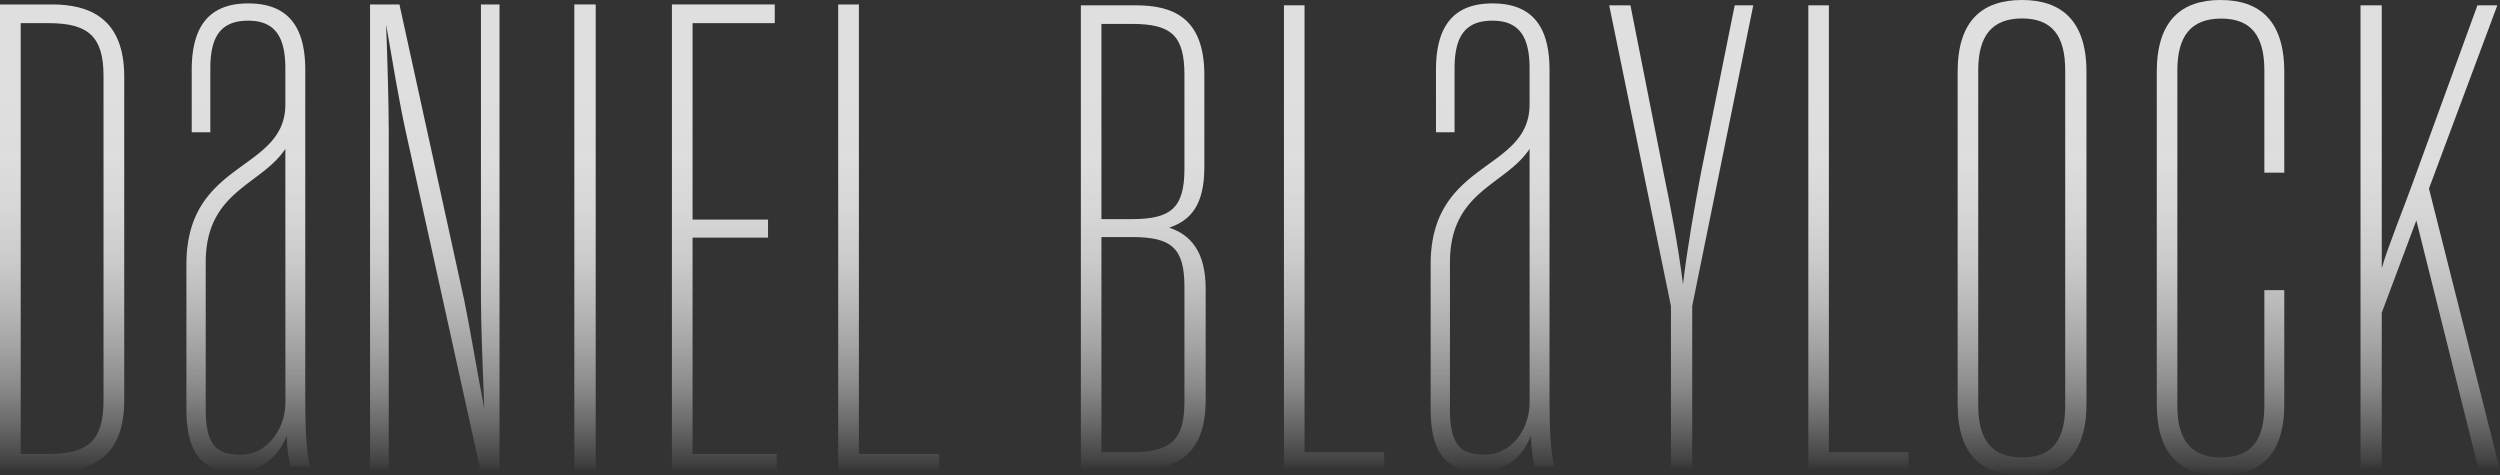 <svg xmlns="http://www.w3.org/2000/svg" xmlns:xlink="http://www.w3.org/1999/xlink" viewBox="0 0 1036 197"><rect x="0" y="0" width="1036" height="197" fill="#333333" stroke="none"/><defs><style>.cls-1{fill:url(#linear-gradient);}.cls-2{fill:url(#linear-gradient-2);}.cls-3{fill:url(#linear-gradient-3);}.cls-4{fill:url(#linear-gradient-4);}.cls-5{fill:url(#linear-gradient-5);}.cls-6{fill:url(#linear-gradient-6);}.cls-7{fill:url(#linear-gradient-7);}.cls-8{fill:url(#linear-gradient-8);}.cls-9{fill:url(#linear-gradient-9);}.cls-10{fill:url(#linear-gradient-10);}.cls-11{fill:url(#linear-gradient-11);}.cls-12{fill:url(#linear-gradient-12);}.cls-13{fill:url(#linear-gradient-13);}.cls-14{fill:url(#linear-gradient-14);}</style><linearGradient id="linear-gradient" x1="25.74" y1="195.58" x2="25.74" y2="1.84" gradientUnits="userSpaceOnUse"><stop offset="0" stop-color="#eeeef0" stop-opacity="0"/><stop offset="0.02" stop-color="#ededef" stop-opacity="0.08"/><stop offset="0.1" stop-color="#eaeaeb" stop-opacity="0.29"/><stop offset="0.18" stop-color="#e7e7e8" stop-opacity="0.48"/><stop offset="0.27" stop-color="#e4e4e5" stop-opacity="0.64"/><stop offset="0.36" stop-color="#e2e2e3" stop-opacity="0.77"/><stop offset="0.45" stop-color="#e1e1e1" stop-opacity="0.87"/><stop offset="0.55" stop-color="#e0e0e0" stop-opacity="0.94"/><stop offset="0.67" stop-color="#dfdfdf" stop-opacity="0.99"/><stop offset="0.83" stop-color="#dfdfdf"/></linearGradient><linearGradient id="linear-gradient-2" x1="180.18" y1="195.58" x2="180.18" y2="1.84" xlink:href="#linear-gradient"/><linearGradient id="linear-gradient-3" x1="242.46" y1="195.58" x2="242.46" y2="1.84" xlink:href="#linear-gradient"/><linearGradient id="linear-gradient-4" x1="300.16" y1="195.58" x2="300.16" y2="1.84" xlink:href="#linear-gradient"/><linearGradient id="linear-gradient-5" x1="368.25" y1="195.58" x2="368.25" y2="1.84" xlink:href="#linear-gradient"/><linearGradient id="linear-gradient-6" x1="473.77" y1="194.8" x2="473.77" y2="2.2" xlink:href="#linear-gradient"/><linearGradient id="linear-gradient-7" x1="552.84" y1="194.8" x2="552.84" y2="2.2" xlink:href="#linear-gradient"/><linearGradient id="linear-gradient-8" x1="618.45" y1="195.58" x2="618.45" y2="1.42" xlink:href="#linear-gradient"/><linearGradient id="linear-gradient-9" x1="102.84" y1="195.58" x2="102.84" y2="1.42" xlink:href="#linear-gradient"/><linearGradient id="linear-gradient-10" x1="696.7" y1="194.8" x2="696.7" y2="2.2" xlink:href="#linear-gradient"/><linearGradient id="linear-gradient-11" x1="770.14" y1="194.8" x2="770.14" y2="2.2" xlink:href="#linear-gradient"/><linearGradient id="linear-gradient-12" x1="837.94" y1="197" x2="837.94" y2="0" xlink:href="#linear-gradient"/><linearGradient id="linear-gradient-13" x1="920.19" y1="197" x2="920.19" y2="0" xlink:href="#linear-gradient"/><linearGradient id="linear-gradient-14" x1="1007.11" y1="194.8" x2="1007.11" y2="2.2" xlink:href="#linear-gradient"/></defs><title>DANIEL BLAYLOCK text</title><g id="Layer_2" data-name="Layer 2"><g id="guides"><path class="cls-1" d="M0,1.84H21.59c15.22,0,29.89,5.54,29.89,29.89V166c0,24.35-14.67,29.61-29.89,29.61H0ZM8.58,9.59V188.11H20.2c16.61,0,22.7-5.81,22.7-22.14V31.46c0-16.06-6.09-21.87-22.7-21.87Z"/><path class="cls-2" d="M207,1.84V195.58h-7.75L168,53.87c-2.49-11.34-5.53-29.33-8-43.73.55,14.4,1.1,33.49,1.1,44.29V195.58h-7.75V1.84h12.18l26.85,122.61c2.21,10.52,5.54,30.72,8.3,44.84-.55-14.12-1.38-34.87-1.38-45.67V1.84Z"/><path class="cls-3" d="M238,1.84h8.86V195.58H238Z"/><path class="cls-4" d="M287,188.11h34.87v7.47H278.44V1.84h42.62V9.59H287V91h31.27v7.47H287Z"/><path class="cls-5" d="M347.35,1.84h8.58V188.11h33.22v7.47h-41.8Z"/><path class="cls-6" d="M470.46,2.2c15.13,0,28.62,4.68,28.62,28.89V69.34c0,15.4-5.51,22-14.58,25,9.07,3,15.13,10.17,15.13,25.31v46.22c0,24.21-14,28.89-29.17,28.89H447.91V2.2Zm-1.37,88.6c16.24,0,21.74-4.68,21.74-20.91V31.09c0-16.23-5.24-21.18-21.74-21.18H456.43V90.8Zm-12.66,7.43v89.14h12.66c16.5,0,21.74-5.23,21.74-21.19V118.86c0-16-5.24-20.63-21.74-20.63Z"/><path class="cls-7" d="M532.07,2.2h8.53V187.37h33v7.43H532.07Z"/><path class="cls-8" d="M634.41,180.45c-3,8.53-10.73,15.13-20.91,15.13-11.56,0-20.64-5-20.64-25.86V109.55c0-43.47,41-38.24,41-66.31V28.39c0-12.94-4.13-19.82-15.41-19.82-11.55,0-15.68,6.88-15.68,19.82V54.8h-7.7V28.93c0-19.53,8.52-27.51,23.38-27.51,15.13,0,23.67,8,23.67,27.51V159.54c0,18.71.27,25.58,1.92,33.84h-8A58.83,58.83,0,0,1,634.41,180.45Zm-.55-118.77c-9.91,15.13-33,17.33-33,47.05v61c0,15.4,4.95,18.71,14.58,18.71,10.46,0,18.44-10.18,18.44-21.74Z"/><path class="cls-9" d="M118.8,180.45c-3,8.53-10.74,15.13-20.92,15.13-11.55,0-20.63-5-20.63-25.86V109.55c0-43.47,41-38.24,41-66.31V28.39c0-12.94-4.13-19.82-15.41-19.82-11.56,0-15.68,6.88-15.68,19.82V54.8H79.45V28.93C79.45,9.4,88,1.42,102.84,1.42c15.13,0,23.66,8,23.66,27.51V159.54c0,18.71.28,25.58,1.93,33.84h-8A58.83,58.83,0,0,1,118.8,180.45Zm-.55-118.77c-9.91,15.13-33,17.33-33,47.05v61c0,15.4,5,18.71,14.58,18.71,10.46,0,18.44-10.18,18.44-21.74Z"/><path class="cls-10" d="M718.86,2.2h7.7L701.25,126.84v68h-8.81v-68L666.85,2.2h8.81l13.76,69.61c2.74,13.21,6.05,30,8,46,1.92-16,4.94-32.74,7.42-45.95Z"/><path class="cls-11" d="M749.37,2.2h8.52V187.37h33v7.43H749.37Z"/><path class="cls-12" d="M811.25,29.72C811.25,8.53,821.43,0,837.94,0c16.23,0,26.69,8.53,26.69,29.72V167.56c0,21.19-10.46,29.44-26.69,29.44-16.51,0-26.69-8.25-26.69-29.44Zm26.69,159.85c12.65,0,17.88-7.43,17.88-21.46v-139c0-14-5.23-21.46-17.88-21.46s-18.16,7.43-18.16,21.46v139C819.78,182.14,825.28,189.57,837.94,189.57Z"/><path class="cls-13" d="M920.47,189.57c12.65,0,17.88-7.43,17.88-21.46V120.24h8.25v47.32c0,21.19-10.17,29.44-26.41,29.44s-26.42-8.25-26.42-29.44V29.72C893.77,8.53,904,0,920.19,0S946.6,8.53,946.6,29.72V71.54h-8.25V29.16c0-14-5.23-21.46-17.88-21.46S902.3,15.13,902.3,29.16v139C902.3,182.14,907.81,189.57,920.47,189.57Z"/><path class="cls-14" d="M987,111.16c2.76-9.63,8-21.74,15.69-43.2L1026.65,2.2h8.25l-28.34,75.94L1036,194.8h-8.8L1001.33,91.35,987,129.59V194.8h-8.8V2.2H987Z"/></g></g></svg>